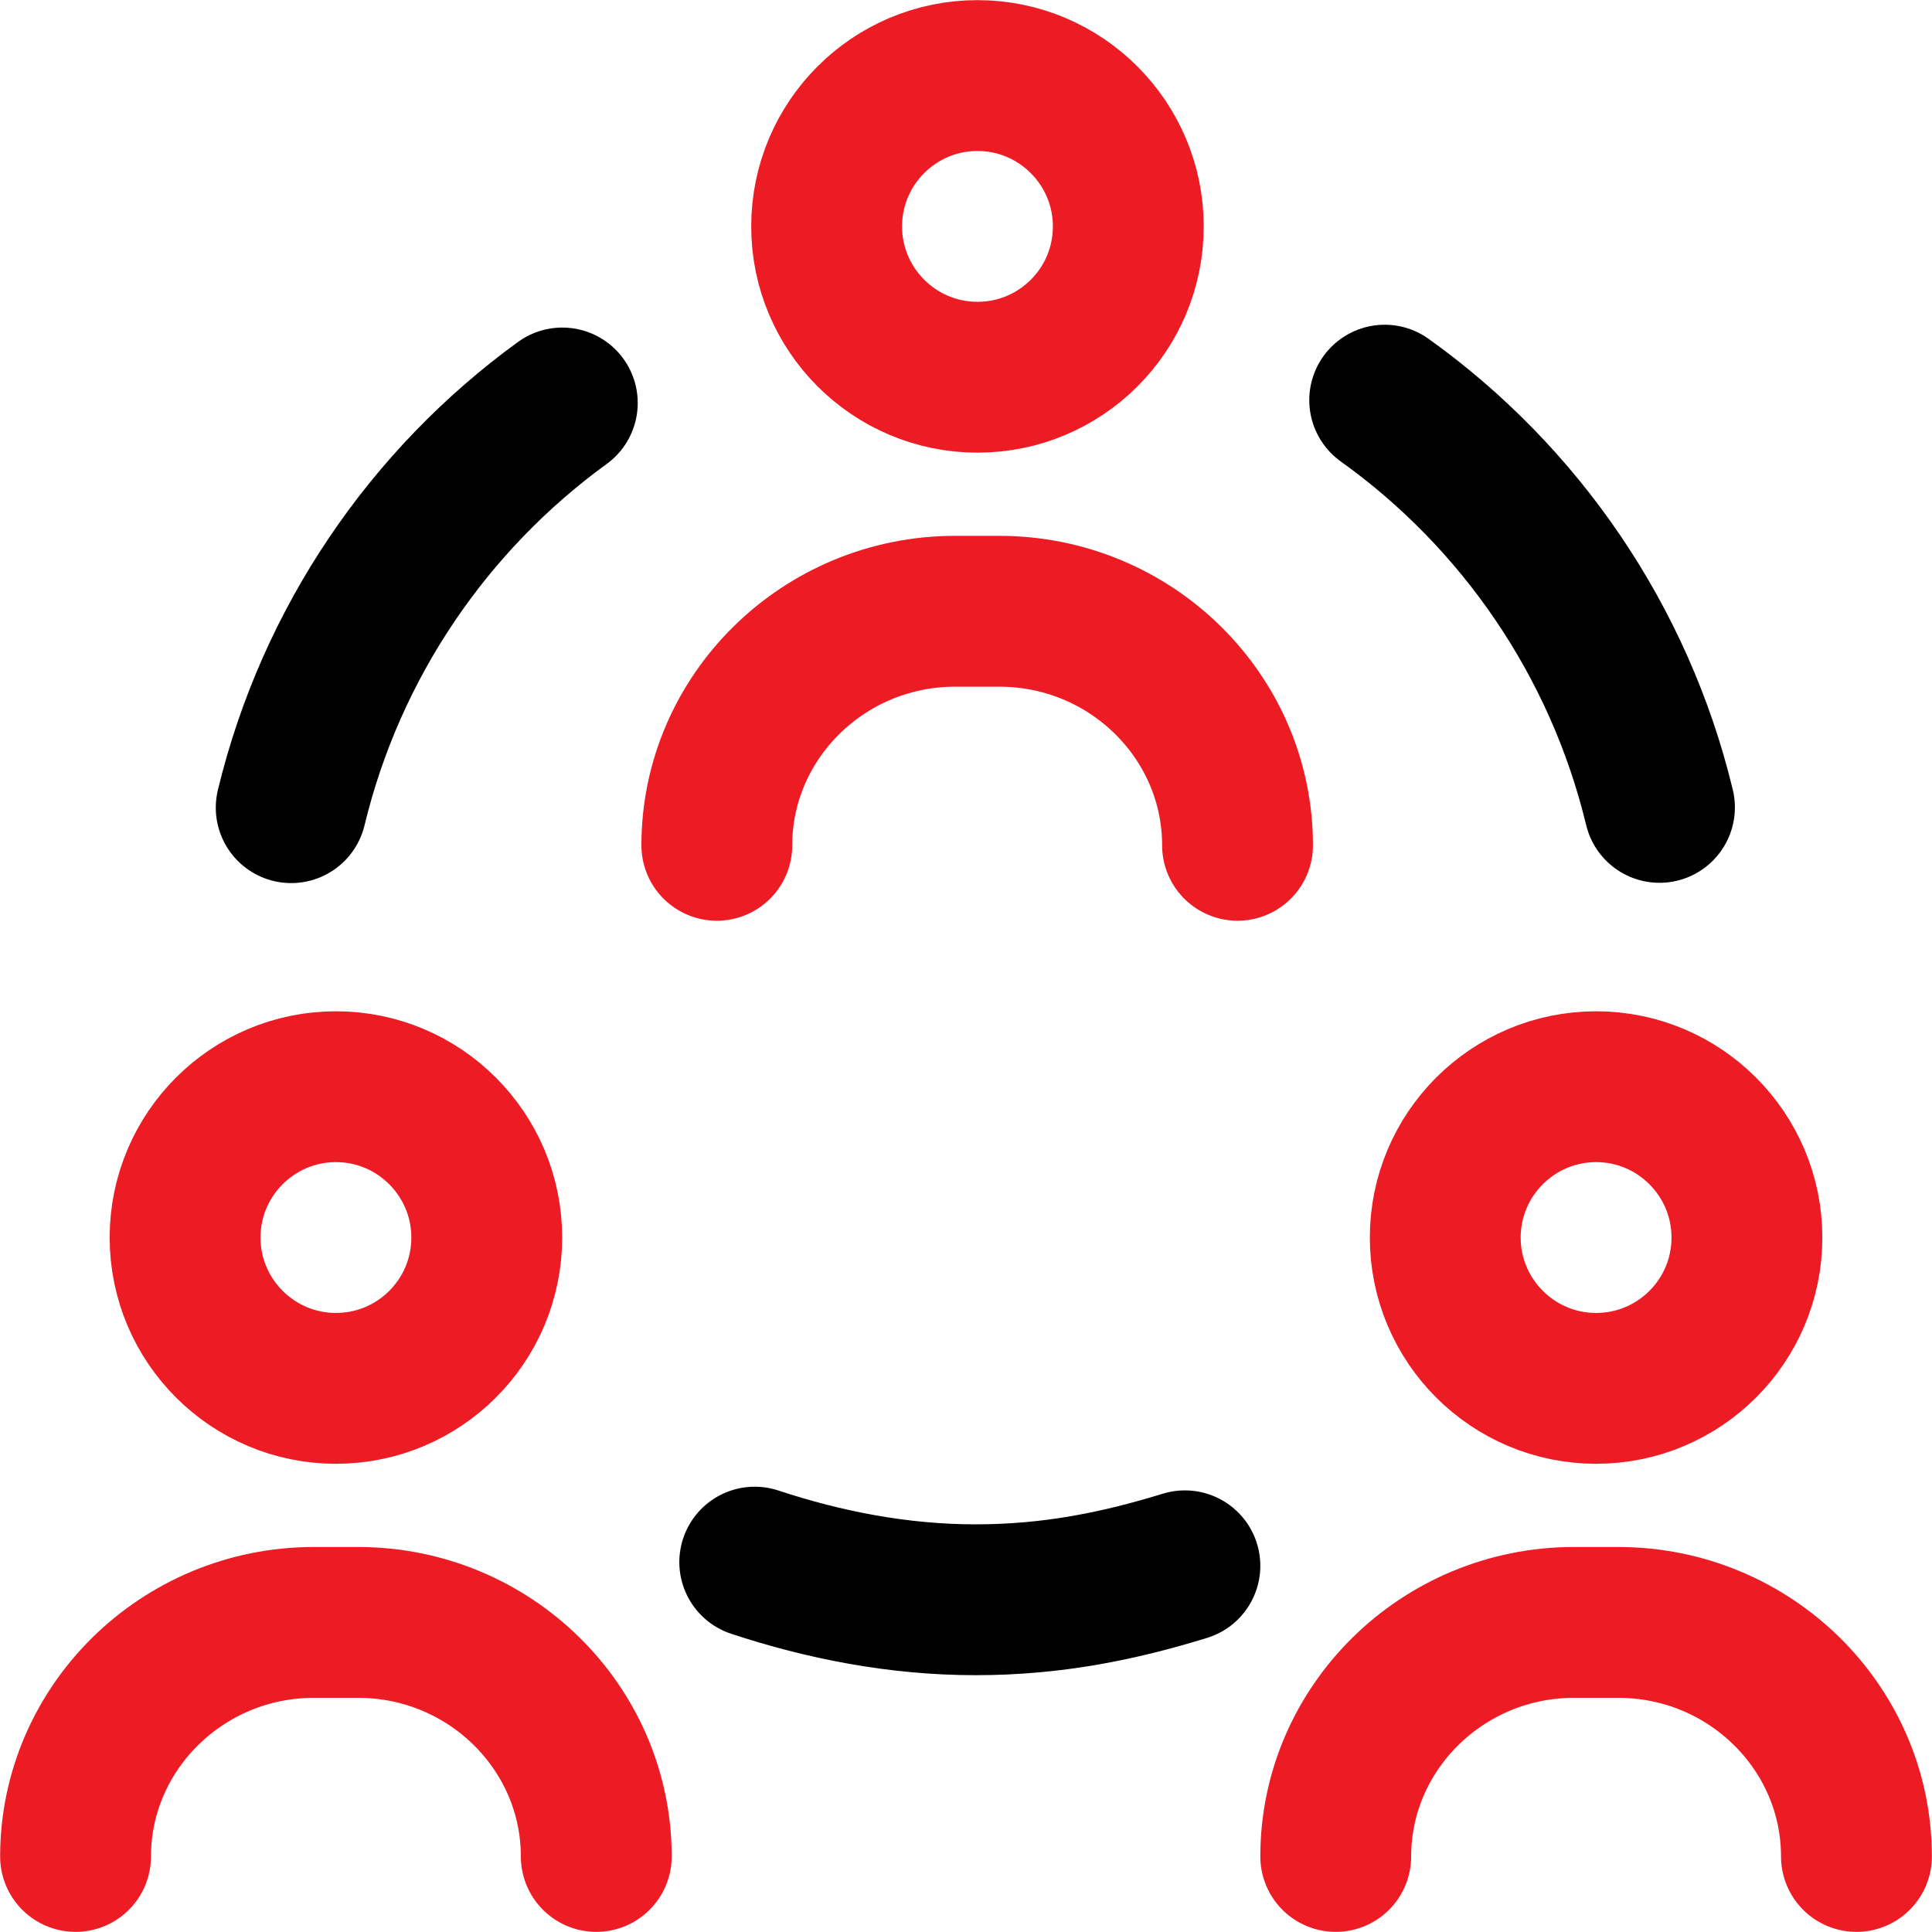 <?xml version="1.0" encoding="UTF-8"?>
<svg id="svg525" xmlns="http://www.w3.org/2000/svg" xmlns:xlink="http://www.w3.org/1999/xlink" xmlns:svg="http://www.w3.org/2000/svg" version="1.1" viewBox="0 0 682.7 682.7">
  <!-- Generator: Adobe Illustrator 29.0.1, SVG Export Plug-In . SVG Version: 2.1.0 Build 192)  -->
  <defs>
    <style>
      .st0, .st1, .st2 {
        fill: none;
      }

      .st1 {
        stroke: #ed1c24;
      }

      .st1, .st2 {
        stroke-linecap: round;
        stroke-linejoin: round;
        stroke-width: 53.3px;
      }

      .st2 {
        stroke: #000;
      }

      .st3 {
        clip-path: url(#clippath);
      }
    </style>
    <clipPath id="clippath">
      <rect class="st0" y="0" width="682.7" height="682.7"/>
    </clipPath>
  </defs>
  <g id="g531">
    <g id="g533">
      <g class="st3">
        <g id="g535">
          <g id="g541">
            <path id="path543" class="st1" d="M398.7,80c0,29.5-23.9,53.3-53.3,53.3s-53.3-23.9-53.3-53.3,23.9-53.3,53.3-53.3,53.3,23.9,53.3,53.3Z"/>
          </g>
          <g id="g545">
            <path id="path547" class="st1" d="M253.3,298.7h0c0-45.4,37.7-82.7,84.2-82.7h15.6c46.5,0,84.2,37.2,84.2,82.7"/>
          </g>
          <g id="g549">
            <path id="path551" class="st1" d="M172,437.3c0,29.5-23.9,53.3-53.3,53.3s-53.3-23.9-53.3-53.3,23.9-53.3,53.3-53.3,53.3,23.9,53.3,53.3Z"/>
          </g>
          <g id="g553">
            <path id="path555" class="st1" d="M26.7,656h0c0-45.4,37.7-82.7,84.2-82.7h15.6c46.5,0,84.2,37.2,84.2,82.7"/>
          </g>
          <g id="g557">
            <path id="path559" class="st1" d="M617.3,437.3c0,29.5-23.9,53.3-53.3,53.3s-53.3-23.9-53.3-53.3,23.9-53.3,53.3-53.3,53.3,23.9,53.3,53.3Z"/>
          </g>
          <g id="g561">
            <path id="path563" class="st1" d="M472,656h0c0-45.4,37.7-82.7,84.2-82.7h15.6c46.5,0,84.2,37.2,84.2,82.7"/>
          </g>
          <g id="g565">
            <path id="path567" class="st2" d="M586.4,285.3c-14.2-58.9-49.3-109.7-97.1-143.9"/>
          </g>
          <g id="g569">
            <path id="path571" class="st2" d="M198.7,142.4c-47.1,34.2-81.7,84.6-95.8,143"/>
          </g>
          <g id="g573">
            <path id="path575" class="st2" d="M266.7,552c24.5,8.1,50.8,13.3,78,13.3s50.6-4.8,74-12"/>
          </g>
        </g>
      </g>
    </g>
  </g>
</svg>